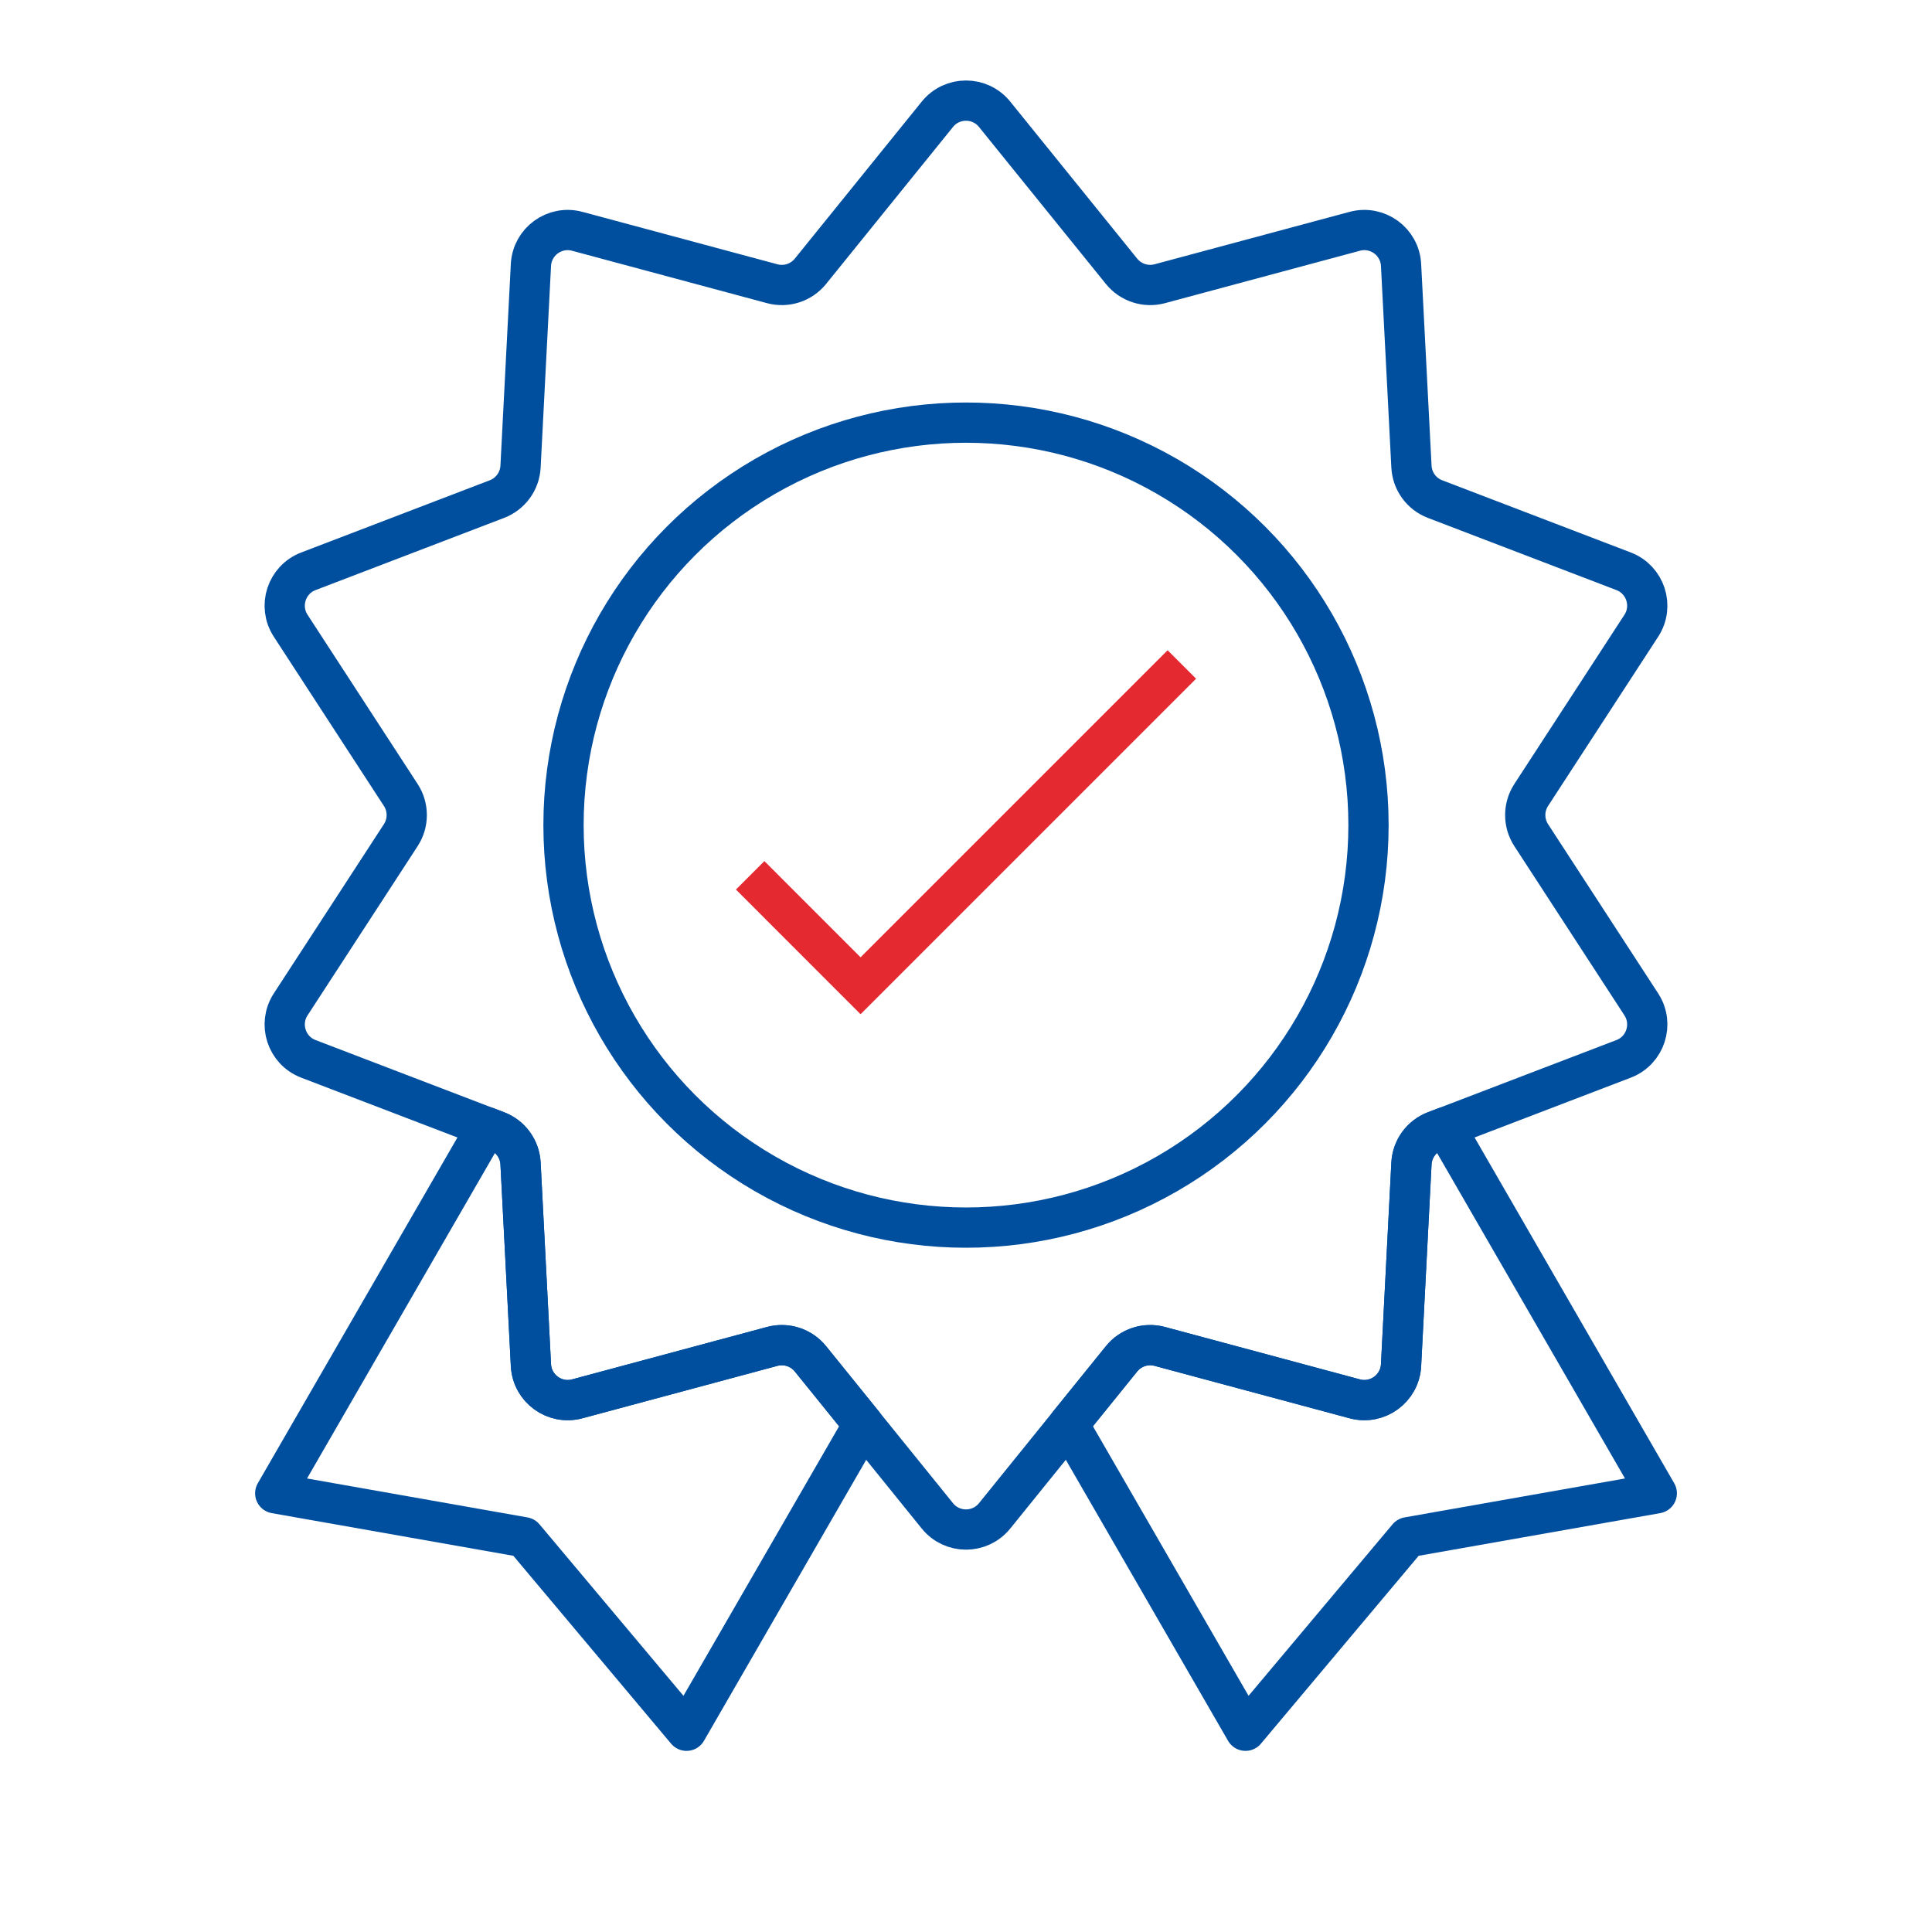 <?xml version="1.0" encoding="UTF-8"?><svg xmlns="http://www.w3.org/2000/svg" viewBox="0 0 136.063 136.063"><g id="a"><path d="M70.047,8.049l8.94,11.059c.645,.797,1.699,1.14,2.689,.874l13.733-3.692c1.594-.429,3.177,.722,3.262,2.37l.732,14.202c.053,1.024,.704,1.921,1.662,2.287l13.28,5.085c1.541,.59,2.146,2.451,1.246,3.835l-7.755,11.92c-.559,.86-.559,1.968,0,2.827l7.755,11.92c.9,1.383,.295,3.245-1.246,3.835l-13.28,5.085c-.958,.367-1.609,1.263-1.662,2.287l-.732,14.202c-.085,1.648-1.668,2.799-3.262,2.37l-13.733-3.692c-.99-.266-2.044,.076-2.689,.874l-8.94,11.059c-1.038,1.284-2.994,1.284-4.032,0l-8.94-11.059c-.645-.797-1.699-1.14-2.689-.874l-13.733,3.692c-1.594,.429-3.177-.722-3.262-2.37l-.732-14.202c-.053-1.024-.704-1.921-1.662-2.287l-13.28-5.085c-1.541-.59-2.146-2.451-1.246-3.835l7.755-11.92c.559-.86,.559-1.968,0-2.827l-7.755-11.92c-.9-1.383-.295-3.245,1.246-3.835l13.28-5.085c.958-.367,1.609-1.263,1.662-2.287l.732-14.202c.085-1.648,1.668-2.799,3.262-2.37l13.733,3.692c.99,.266,2.044-.076,2.689-.874l8.94-11.059c1.038-1.284,2.994-1.284,4.032,0Z" style="fill:none; stroke:#004f9f; stroke-miterlimit:10; stroke-width:2.835px;"/><circle cx="68.032" cy="58.11" r="28.346" style="fill:none; stroke:#004f9f; stroke-linecap:round; stroke-linejoin:round; stroke-width:2.835px;"/><polyline points="52.83 61.645 60.607 69.423 83.233 46.797" style="fill:none; stroke:#e52931; stroke-miterlimit:10; stroke-width:2.835px;"/><path d="M101.79,79.377l-.725,.277c-.958,.367-1.609,1.263-1.662,2.287l-.732,14.202c-.085,1.648-1.668,2.799-3.262,2.37l-13.733-3.692c-.99-.266-2.044,.076-2.689,.874l-3.731,4.616,12.459,21.579,11.442-13.628,17.523-3.095-14.89-25.79Z" style="fill:none; stroke:#004f9f; stroke-linecap:round; stroke-linejoin:round; stroke-width:2.835px;"/><path d="M57.076,95.695c-.645-.797-1.699-1.14-2.689-.874l-13.733,3.692c-1.594,.429-3.177-.722-3.262-2.37l-.732-14.202c-.053-1.024-.704-1.921-1.662-2.287l-.724-.277-14.89,25.79,17.523,3.095,11.442,13.628,12.459-21.579-3.731-4.616Z" style="fill:none; stroke:#004f9f; stroke-linecap:round; stroke-linejoin:round; stroke-width:2.835px;"/></g><g id="b"/></svg>